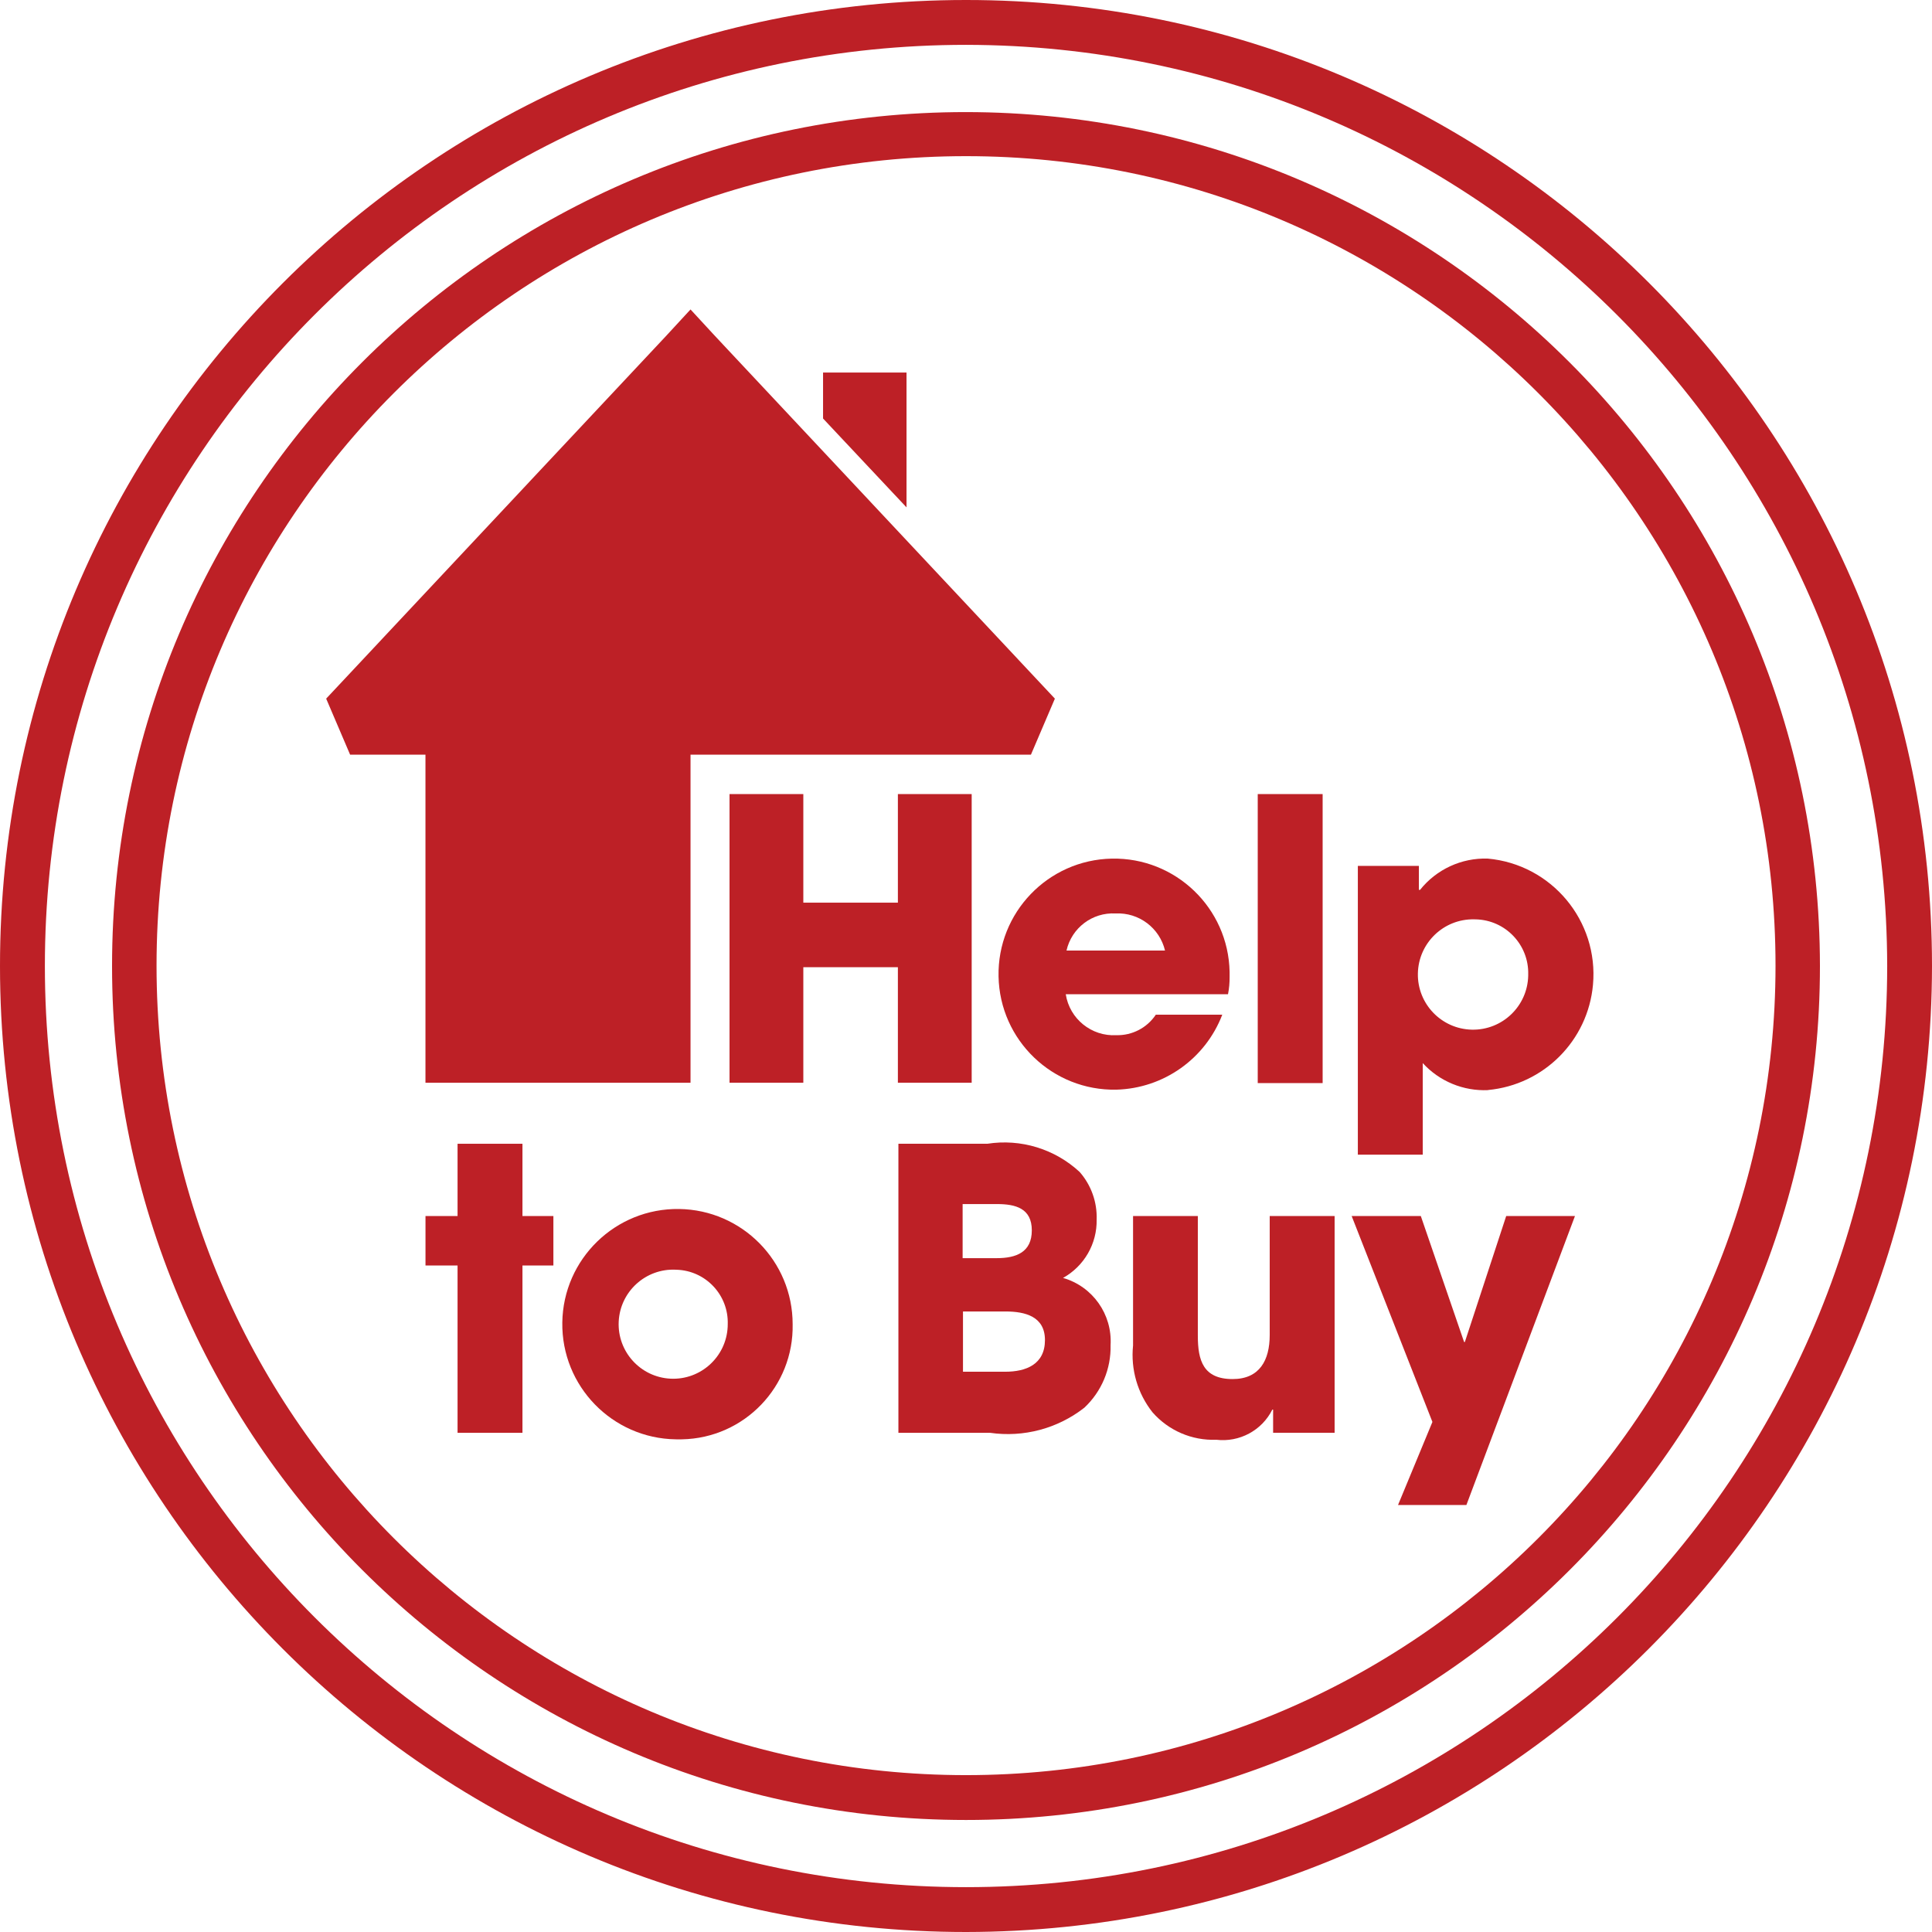 <?xml version="1.0" encoding="utf-8"?>
<!-- Generator: Adobe Illustrator 23.1.1, SVG Export Plug-In . SVG Version: 6.00 Build 0)  -->
<svg version="1.1" id="Layer_1" xmlns="http://www.w3.org/2000/svg" xmlns:xlink="http://www.w3.org/1999/xlink" x="0px" y="0px"
	 width="59.536px" height="59.536px" viewBox="0 0 59.536 59.536" style="enable-background:new 0 0 59.536 59.536;"
	 xml:space="preserve">
<style type="text/css">
	.st0{fill:#BD2026;}
</style>
<path id="Path_57" class="st0" d="M29.769,1.382c-15.677,0-28.386,12.709-28.386,28.386s12.709,28.386,28.386,28.386
	c15.677,0,28.385-12.708,28.386-28.385C58.137,14.099,45.439,1.4,29.769,1.382 M29.769,59.536C13.329,59.537,0.001,46.209,0,29.769
	S13.327,0.001,29.767,0s29.768,13.327,29.769,29.767c0,0.001,0,0.001,0,0.002C59.518,46.201,46.201,59.518,29.769,59.536"/>
<path id="Path_58" class="st0" d="M27.935,11.48h-2.572v1.417l2.572,2.738V11.48z M21.279,23.256v10.109h-8.168V23.256h-2.322
	l-0.738-1.727l10.49-11.193l0.738-0.8l0.738,0.8l10.49,11.193l-0.738,1.727C31.769,23.256,21.279,23.256,21.279,23.256z"/>
<path id="Path_59" class="st0" d="M27.669,33.365v-3.56h-2.914v3.56h-2.274V24.47h2.274v3.346h2.914V24.47h2.274v8.895H27.669z"/>
<path id="Path_60" class="st0" d="M34.377,28.149c-0.715-0.039-1.354,0.444-1.512,1.143h3.036
	C35.734,28.594,35.094,28.113,34.377,28.149 M37.842,30.638h-5c0.118,0.759,0.793,1.305,1.56,1.262
	c0.486,0.012,0.945-0.226,1.215-0.631h2.048c-0.521,1.359-1.808,2.27-3.263,2.31c-1.966,0.039-3.592-1.523-3.631-3.489
	c-0.039-1.966,1.523-3.592,3.489-3.631c1.966-0.039,3.592,1.523,3.631,3.489c0.001,0.051,0.001,0.103,0,0.154
	C37.893,30.282,37.877,30.461,37.842,30.638"/>
<rect id="Rectangle_7" x="38.758" y="24.47" class="st0" width="2" height="8.906"/>
<path id="Path_61" class="st0" d="M45.426,28.33c-0.939-0.018-1.714,0.728-1.733,1.667s0.728,1.714,1.667,1.733
	c0.939,0.018,1.714-0.728,1.733-1.667c0-0.011,0-0.022,0-0.033c0.024-0.915-0.699-1.676-1.613-1.699
	C45.462,28.33,45.444,28.33,45.426,28.33 M45.855,33.593c-0.761,0.034-1.498-0.271-2.012-0.833v2.822h-2v-8.898h1.881v0.738h0.036
	c0.504-0.632,1.276-0.989,2.084-0.964c1.97,0.177,3.423,1.918,3.245,3.888c-0.155,1.719-1.514,3.083-3.233,3.244"/>
<path id="Path_62" class="st0" d="M16.1,38.997v5.156h-2v-5.156h-0.988v-1.524H14.1v-2.227h2v2.227h0.953v1.524H16.1z"/>
<path id="Path_63" class="st0" d="M20.826,39.127c-0.927-0.045-1.715,0.671-1.76,1.598s0.671,1.715,1.598,1.76
	c0.927,0.045,1.715-0.671,1.76-1.598c0.001-0.027,0.002-0.054,0.002-0.081c0.028-0.899-0.679-1.651-1.578-1.678
	C20.841,39.127,20.833,39.127,20.826,39.127 M20.826,44.354c-1.96-0.028-3.526-1.64-3.498-3.6c0.028-1.96,1.64-3.526,3.6-3.498
	c1.94,0.028,3.498,1.609,3.498,3.549c0.039,1.922-1.488,3.511-3.409,3.549C20.953,44.357,20.89,44.356,20.826,44.354"/>
<path id="Path_64" class="st0" d="M30.985,40.414h-1.31v1.857h1.3c0.643,0,1.226-0.226,1.226-0.976
	C32.201,40.569,31.594,40.414,30.985,40.414 M30.724,37.104h-1.06v1.667h1.048c0.6,0,1.084-0.179,1.084-0.857
	S31.296,37.104,30.724,37.104 M33.415,43.379c-0.822,0.644-1.872,0.923-2.905,0.774h-2.825v-8.907h2.739
	c1.032-0.161,2.08,0.159,2.846,0.869c0.355,0.404,0.542,0.928,0.524,1.465c0.015,0.746-0.384,1.438-1.036,1.8
	c0.913,0.262,1.522,1.123,1.465,2.072c0.018,0.729-0.277,1.431-0.81,1.929"/>
<path id="Path_65" class="st0" d="M39.232,44.152v-0.714h-0.024c-0.322,0.643-1.013,1.014-1.727,0.929
	c-0.749,0.029-1.471-0.281-1.965-0.845c-0.461-0.582-0.676-1.321-0.6-2.06v-3.99h1.996v3.691c0,0.762,0.167,1.334,1.072,1.334
	c0.833,0,1.143-0.583,1.143-1.357v-3.668h2v6.68H39.232z"/>
<path id="Path_66" class="st0" d="M45.188,46.378h-2.107l1.06-2.56l-2.489-6.346h2.131l1.334,3.882h0.024l1.274-3.882h2.119
	L45.188,46.378z"/>
<path id="Path_67" class="st0" d="M29.769,3.454C15.236,3.453,3.454,15.235,3.453,29.768C3.452,44.301,15.234,56.083,29.767,56.084
	S56.082,44.303,56.083,29.77c0,0,0-0.001,0-0.001C56.07,15.241,44.297,3.467,29.769,3.454z M29.769,54.702
	c-13.777,0-24.945-11.168-24.945-24.945S15.992,4.812,29.769,4.812S54.714,15.98,54.714,29.757
	C54.713,43.534,43.546,54.701,29.769,54.702z"/>
</svg>
